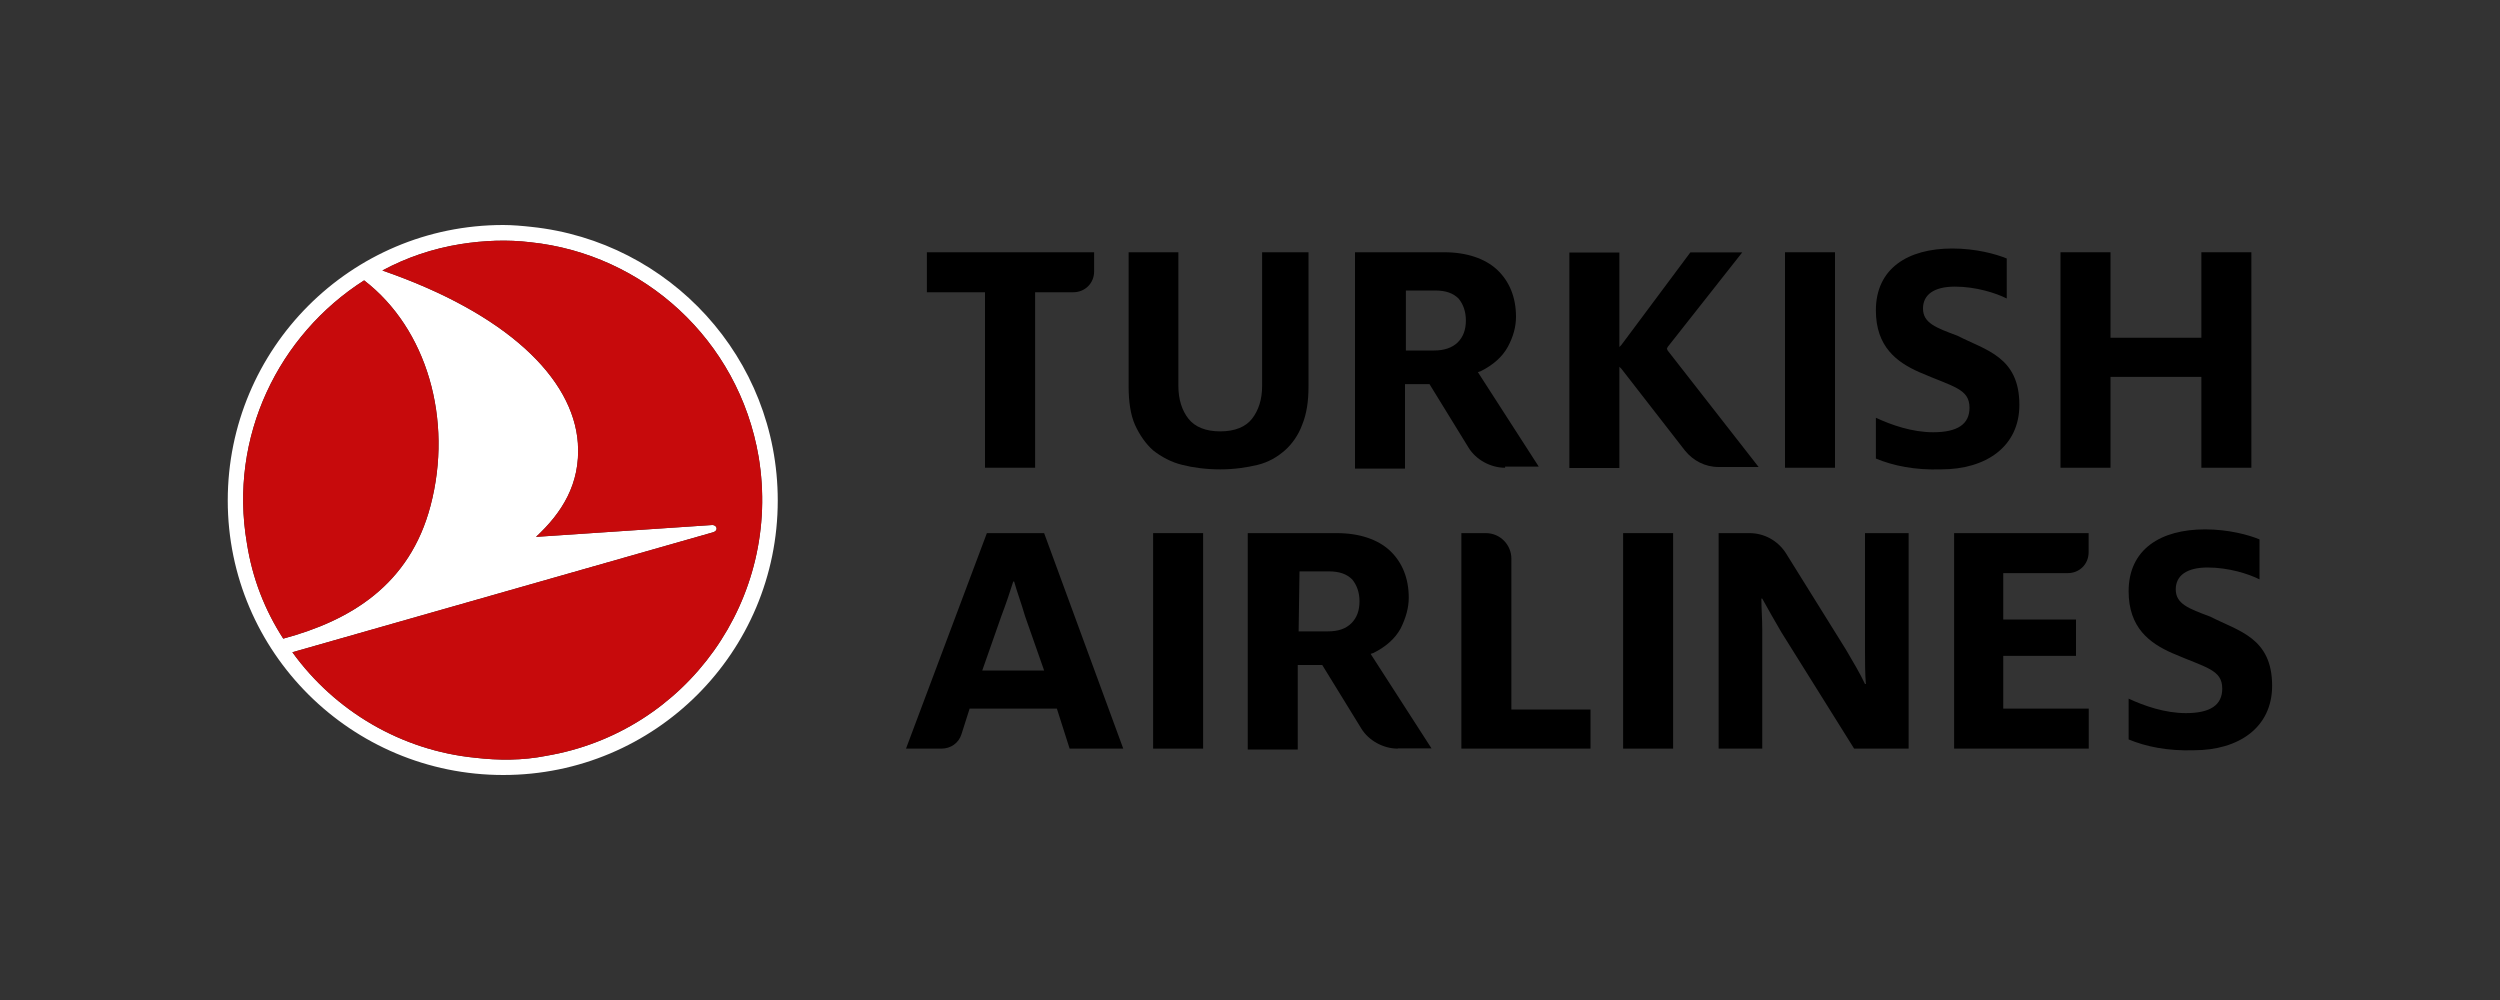 <?xml version="1.0" encoding="UTF-8"?>
<svg id="Layer_1" xmlns="http://www.w3.org/2000/svg" viewBox="0 0 200 80">
  <rect x="0" y="0" width="200" height="80" fill="#333333" stroke="none"/>
  <defs>
    <style>
      .cls-1 {
        fill: #c70a0c;
      }

      .cls-2 {
        fill: #fff;
      }
    </style>
  </defs>
  <g id="g34">
    <g id="text">
      <g id="g539">
        <path id="path110" d="M176.11,37.42v-7.27h-7.27v7.27h-4v-17.24h4v6.84h7.27v-6.84h4v17.24h-4Z"/>
        <path id="path122" d="M90.29,20.18v10.76c0,1.16.15,2.25.51,3.05s.87,1.53,1.45,2.04c.65.51,1.45.95,2.33,1.16.87.22,1.89.36,3.05.36,1.09,0,2.11-.15,2.98-.36s1.6-.65,2.18-1.16,1.09-1.24,1.38-2.04c.36-.87.51-1.89.51-3.05v-10.76h-3.71v10.69c0,1.09-.29,1.96-.8,2.62s-1.38,1.02-2.55,1.02-2.04-.36-2.55-1.02c-.51-.65-.8-1.53-.8-2.62v-10.69h-4Z"/>
        <path id="path126" d="M78.8,37.42v-14.04h-4.65v-3.2h13.38v1.53c0,.95-.73,1.67-1.67,1.67h-3.05v14.04h-4Z"/>
        <path id="path128" d="M142.8,20.18h4v17.24h-4v-17.24Z"/>
        <path id="path140" d="M129.56,29.35l.15.15,5.09,6.55c.65.8,1.6,1.31,2.69,1.31h3.2l-7.27-9.31-.07-.15.07-.15,5.96-7.56h-4.15l-5.53,7.42-.15.15v-7.56h-4v17.24h4v-8.07Z"/>
        <path id="path144" d="M120.4,37.42c-1.16,0-2.33-.65-2.91-1.6l-3.13-5.09h-1.96v6.76h-4v-17.31h7.13c1.82,0,3.27.51,4.22,1.38,1.02.95,1.53,2.25,1.53,3.78,0,.8-.22,1.6-.65,2.4-.44.8-1.16,1.45-2.18,1.96l-.22.07,4.87,7.56h-2.69v.07ZM112.4,28.04h2.33c.8,0,1.45-.22,1.89-.65.44-.44.65-1.02.65-1.75s-.22-1.31-.58-1.75c-.44-.44-1.02-.65-1.89-.65h-2.33v4.8h-.07Z"/>
        <path id="path148" d="M150.07,36.69v-3.27c1.24.58,2.91,1.16,4.58,1.16,1.96,0,2.91-.65,2.91-1.96,0-1.53-1.31-1.67-4-2.84-1.82-.8-3.49-2.04-3.49-4.95,0-3.35,2.55-4.95,6.11-4.95,1.89,0,3.49.44,4.36.8v3.2c-.87-.44-2.47-.95-4.15-.95s-2.55.65-2.55,1.75c0,1.16,1.02,1.53,2.76,2.18,2.25,1.16,4.95,1.67,4.95,5.53,0,3.35-2.69,5.16-6.25,5.16-2.11.07-3.85-.29-5.24-.87"/>
      </g>
      <g id="g530">
        <path id="path152" d="M156.33,59.89v-17.24h10.76v1.53c0,.95-.73,1.67-1.67,1.67h-5.16v3.71h5.82v2.91h-5.82v4.22h6.84v3.2h-10.76Z"/>
        <path id="path156" d="M116.91,59.89v-17.24h1.96c1.16,0,2.04.95,2.04,2.04v12.07h6.33v3.13h-10.33Z"/>
        <path id="path160" d="M92.25,59.89v-17.24h4v17.24h-4Z"/>
        <path id="path172" d="M111.82,59.89c-1.16,0-2.33-.65-2.91-1.6l-3.13-5.09h-1.96v6.76h-4v-17.31h7.13c1.82,0,3.27.51,4.22,1.38,1.02.95,1.53,2.25,1.53,3.78,0,.8-.22,1.6-.65,2.47-.44.8-1.16,1.45-2.18,1.96l-.22.07,4.87,7.56h-2.69ZM103.89,50.51h2.33c.87,0,1.45-.22,1.89-.65.44-.44.65-1.02.65-1.75s-.22-1.31-.58-1.75c-.44-.44-1.02-.65-1.89-.65h-2.33l-.07,4.8Z"/>
        <path id="path176" d="M83.53,42.65h-4.58l-6.47,17.24h2.84c.73,0,1.38-.44,1.6-1.16l.65-2.04h6.98l1.02,3.2h4.29l-6.33-17.24ZM78.58,53.64l1.53-4.36c.36-.95.73-2.04.95-2.76h.07c.22.8.58,1.75.87,2.76l1.53,4.36h-4.95Z"/>
        <path id="path180" d="M170.29,59.16v-3.27c1.24.58,2.91,1.16,4.58,1.16,1.96,0,2.91-.65,2.91-1.96,0-1.53-1.31-1.67-4-2.84-1.82-.8-3.49-2.04-3.49-4.95,0-3.35,2.55-4.95,6.11-4.95,1.89,0,3.49.44,4.36.8v3.2c-.87-.44-2.47-.95-4.15-.95s-2.55.65-2.55,1.75c0,1.16,1.02,1.53,2.76,2.18,2.25,1.16,4.95,1.67,4.95,5.53,0,3.35-2.69,5.16-6.25,5.16-2.11.07-3.85-.29-5.24-.87"/>
        <path id="path184" d="M137.49,42.65h2.47c1.16,0,2.25.58,2.91,1.6l4.8,7.71c.51.87,1.16,1.96,1.53,2.76h.07c-.07-.8-.07-1.82-.07-2.62v-9.45h3.49v17.24h-4.36l-5.82-9.31c-.51-.87-1.09-1.89-1.53-2.69h-.07c0,.73.07,1.6.07,2.47v9.53h-3.49v-17.24Z"/>
        <path id="path186" d="M129.85,42.65h4v17.24h-4v-17.24Z"/>
      </g>
    </g>
    <g id="g32">
      <path id="white" class="cls-2" d="M42.51,18.15c11.05,1.16,19.71,10.47,19.71,21.89,0,12.15-9.82,21.96-21.96,21.96s-22.04-9.82-22.04-21.96,9.82-22.04,22.04-22.04c.73,0,1.53.07,2.25.15M43.67,60.47c11.27-1.89,18.91-12.58,17.02-23.93-1.6-9.38-9.24-16.22-18.25-17.16-1.82-.22-3.71-.15-5.6.15-2.25.36-4.36,1.09-6.25,2.11,9.89,3.42,15.27,8.58,15.64,13.82.22,3.27-1.31,5.6-3.35,7.49l14.11-.95c.36,0,.51.44.07.58l-33.67,9.6c3.42,4.73,8.73,7.85,14.62,8.44,1.89.22,3.78.22,5.67-.15M34.44,40.47c1.82-6.91-.29-14.18-5.31-18.04-6.84,4.36-10.84,12.51-9.38,21.02.44,2.84,1.45,5.38,2.91,7.64,5.38-1.45,10.11-4.29,11.78-10.62"/>
      <path id="red" class="cls-1" d="M43.67,60.47c11.27-1.89,18.91-12.58,17.02-23.93-1.6-9.38-9.24-16.22-18.25-17.16-1.82-.22-3.71-.15-5.6.15-2.25.36-4.36,1.09-6.25,2.11,9.89,3.42,15.27,8.58,15.64,13.82.22,3.27-1.31,5.6-3.35,7.49l14.11-.95c.36,0,.51.44.07.58l-33.67,9.6c3.42,4.73,8.73,7.85,14.62,8.44,1.89.22,3.78.22,5.67-.15ZM34.44,40.47c1.82-6.91-.29-14.18-5.31-18.04-6.84,4.36-10.84,12.51-9.38,21.02.44,2.84,1.45,5.38,2.91,7.64,5.38-1.45,10.11-4.29,11.78-10.62Z"/>
    </g>
  </g>
</svg>